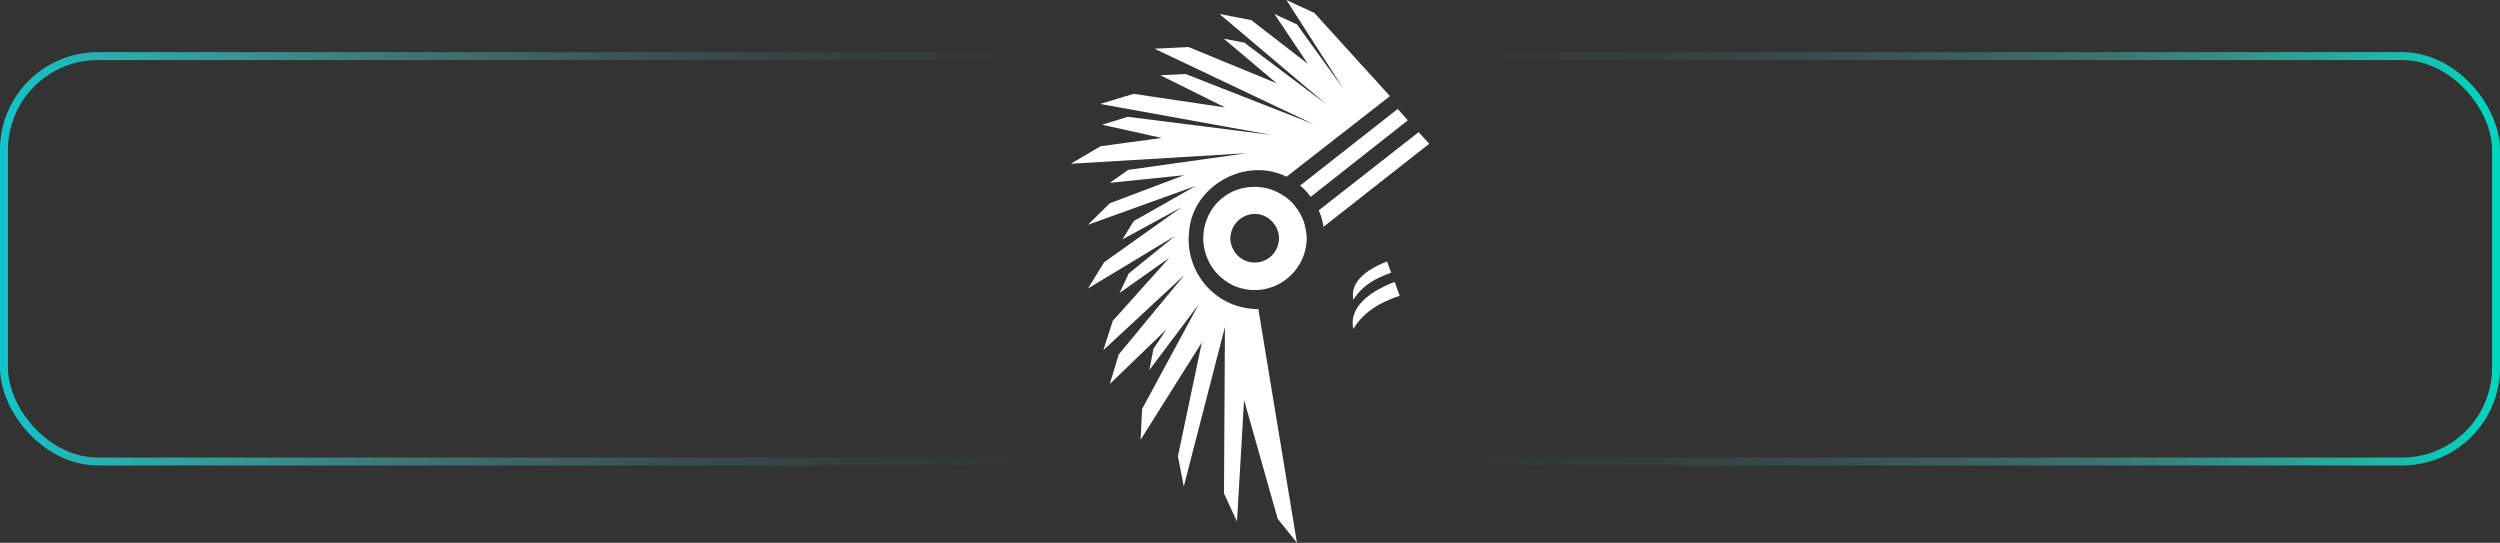 <svg xmlns="http://www.w3.org/2000/svg" xmlns:xlink="http://www.w3.org/1999/xlink" viewBox="0 0 945.84 205.35"><rect x="0" y="0" width="945.84" height="205.35" fill="#333333" stroke="none"/><defs><style>.cls-1{fill:#fff;}.cls-2{fill:none;stroke-miterlimit:10;stroke-width:3px;stroke:url(#Gradiente_sem_nome_10);}</style><linearGradient id="Gradiente_sem_nome_10" y1="97.91" x2="945.84" y2="97.91" gradientUnits="userSpaceOnUse"><stop offset="0" stop-color="#11c6c9"></stop><stop offset="0.03" stop-color="#20cbcc" stop-opacity="0.85"></stop><stop offset="0.09" stop-color="#37d3d2" stop-opacity="0.63"></stop><stop offset="0.15" stop-color="#4adad6" stop-opacity="0.43"></stop><stop offset="0.21" stop-color="#5ae0da" stop-opacity="0.28"></stop><stop offset="0.27" stop-color="#66e4dc" stop-opacity="0.15"></stop><stop offset="0.33" stop-color="#6fe8de" stop-opacity="0.07"></stop><stop offset="0.4" stop-color="#74e9e0" stop-opacity="0.02"></stop><stop offset="0.48" stop-color="#76eae0" stop-opacity="0"></stop><stop offset="0.58" stop-color="#74eae0" stop-opacity="0.01"></stop><stop offset="0.66" stop-color="#6fe9de" stop-opacity="0.06"></stop><stop offset="0.72" stop-color="#66e7dc" stop-opacity="0.13"></stop><stop offset="0.78" stop-color="#5ae5d8" stop-opacity="0.24"></stop><stop offset="0.84" stop-color="#4ae2d4" stop-opacity="0.37"></stop><stop offset="0.89" stop-color="#36dfcf" stop-opacity="0.54"></stop><stop offset="0.94" stop-color="#1fdac8" stop-opacity="0.74"></stop><stop offset="0.99" stop-color="#04d6c1" stop-opacity="0.96"></stop><stop offset="1" stop-color="#00d5c0"></stop></linearGradient></defs><g id="Camada_2" data-name="Camada 2"><g id="Camada_1-2" data-name="Camada 1"><path class="cls-1" d="M529.55,111.91c-7.19,2.4-13.47,5.84-17.55,12.56-1.52-7.1,4-13.32,15.65-17.82C528.32,108.5,528.92,110.13,529.55,111.91Z"></path><path class="cls-1" d="M526.33,103.21c-5.85,2-11,4.76-14.28,10.22-1.24-5.77,3.22-10.84,12.73-14.5C525.32,100.43,525.81,101.76,526.33,103.21Z"></path><path class="cls-1" d="M494,87a10.59,10.59,0,0,0-.28-1.45c-.05-.28-.11-.51-.16-.73a12.94,12.94,0,0,0-.9-2.41c-.23-.56-.51-1.07-.79-1.63a17.19,17.19,0,0,0-1.45-2.18c0-.06-.06-.06-.06-.12a15.46,15.46,0,0,0-2.91-3.08,3.43,3.43,0,0,0-.51-.45,14.85,14.85,0,0,0-1.85-1.23,13.34,13.34,0,0,0-1.57-.9.29.29,0,0,0-.22-.11,23.11,23.11,0,0,0-2.92-1.18,19.4,19.4,0,0,0-5.77-.84,22.64,22.64,0,0,0-4.77.56A19.07,19.07,0,0,0,460.24,77a19.55,19.55,0,0,0-4.88,11.1v.11a13.77,13.77,0,0,0-.11,2.18,19.22,19.22,0,0,0,1.29,6.73,1.57,1.57,0,0,0,.23.56,3.65,3.65,0,0,0,.33.73,13.16,13.16,0,0,0,.84,1.68,20.38,20.38,0,0,0,1.4,2.08,15.77,15.77,0,0,0,1.24,1.45l.33.34c.34.34.68.67,1.07,1a1.64,1.64,0,0,1,.33.28,4.92,4.92,0,0,0,.68.5c0,.06,0,.06.05.06l.23.22c.61.4,1.18.79,1.79,1.18a11,11,0,0,1,1.07.56,17.6,17.6,0,0,0,4.43,1.52l1.73.33a9.53,9.53,0,0,1,1.24.11h1.62c.62,0,1.29,0,1.91-.11a5.53,5.53,0,0,1,.9-.11,2,2,0,0,1,.72-.17,19.83,19.83,0,0,0,15.7-19.17A15.13,15.13,0,0,0,494,87Zm-10.2,4.21a9.12,9.12,0,0,1-7.62,8,14.28,14.28,0,0,1-1.52.11,5.32,5.32,0,0,1-1.34-.11,9.13,9.13,0,0,1-7.29-6.11,8.29,8.29,0,0,1-.56-2.58,5.65,5.65,0,0,1,.06-1,9.36,9.36,0,0,1,9-8.58h.28a8.61,8.61,0,0,1,3.53.78,9.55,9.55,0,0,1,3.81,3.14,9,9,0,0,1,1.29,2.53A8.43,8.43,0,0,1,483.9,90,6.71,6.71,0,0,1,483.84,91.16Z"></path><path class="cls-1" d="M532.64,45.51l-36.79,29c0-.07-.07-.07-.07-.15a20.83,20.83,0,0,0-3.92-4.14l36.94-29Z"></path><path class="cls-1" d="M540.71,54.4l-40,31.44a19.35,19.35,0,0,0-.38-2c-.08-.37-.15-.68-.23-1a17.3,17.3,0,0,0-1.2-3.24L536.72,50Z"></path><path class="cls-1" d="M411.57,85.06l40.77-14.69-23.43,13.3-4.25,6.9,22.41-12.2L417.74,99.22l-6.12,9.92,32.91-19.85L427,103.52l-3.43,7.33,18.82-13.31L421,121.4l-3.58,11.1L448.14,104l-24.9,30.13-3.36,11.15,21.43-20.68L436.38,132l-1.53,8,18.59-24.74L432.1,154.73l-.57,11.65,23.19-36.87-9.07,43.1,2.22,11.45,15.57-60.37-.36,63L468,197.31l2.67-46,12.72,44.95,7.29,9.1-14.6-88.45a25.9,25.9,0,0,1-16-5.32,26.43,26.43,0,0,1-10.23-23.64s0-.08,0-.09c1.21-17.54,21.32-28.71,36.91-21l39.1-30.49L497.27,4.89,486.7,0l21.56,33.58L490.67,9.23l-8.5-3.93,12.59,18.82L473.4,7.61l-12-2.31,40.49,34.25L470.78,16.13,463,14.64,483,31.51,449.67,17.79l-12.88.64,60.09,28.51L448.55,28l-9.59.45,24.56,12.2-34.64-5.14-12.65,3.82,65,11.76-54.55-6.9-9.75,3,22.61,5-23.16,3.13-11.28,6.64,66.67-4-44.9,6.31-7,4.91L448,66.29,419.91,76.88Z"></path><rect class="cls-2" x="1.5" y="21.23" width="942.84" height="153.36" rx="35.51"></rect></g></g></svg>